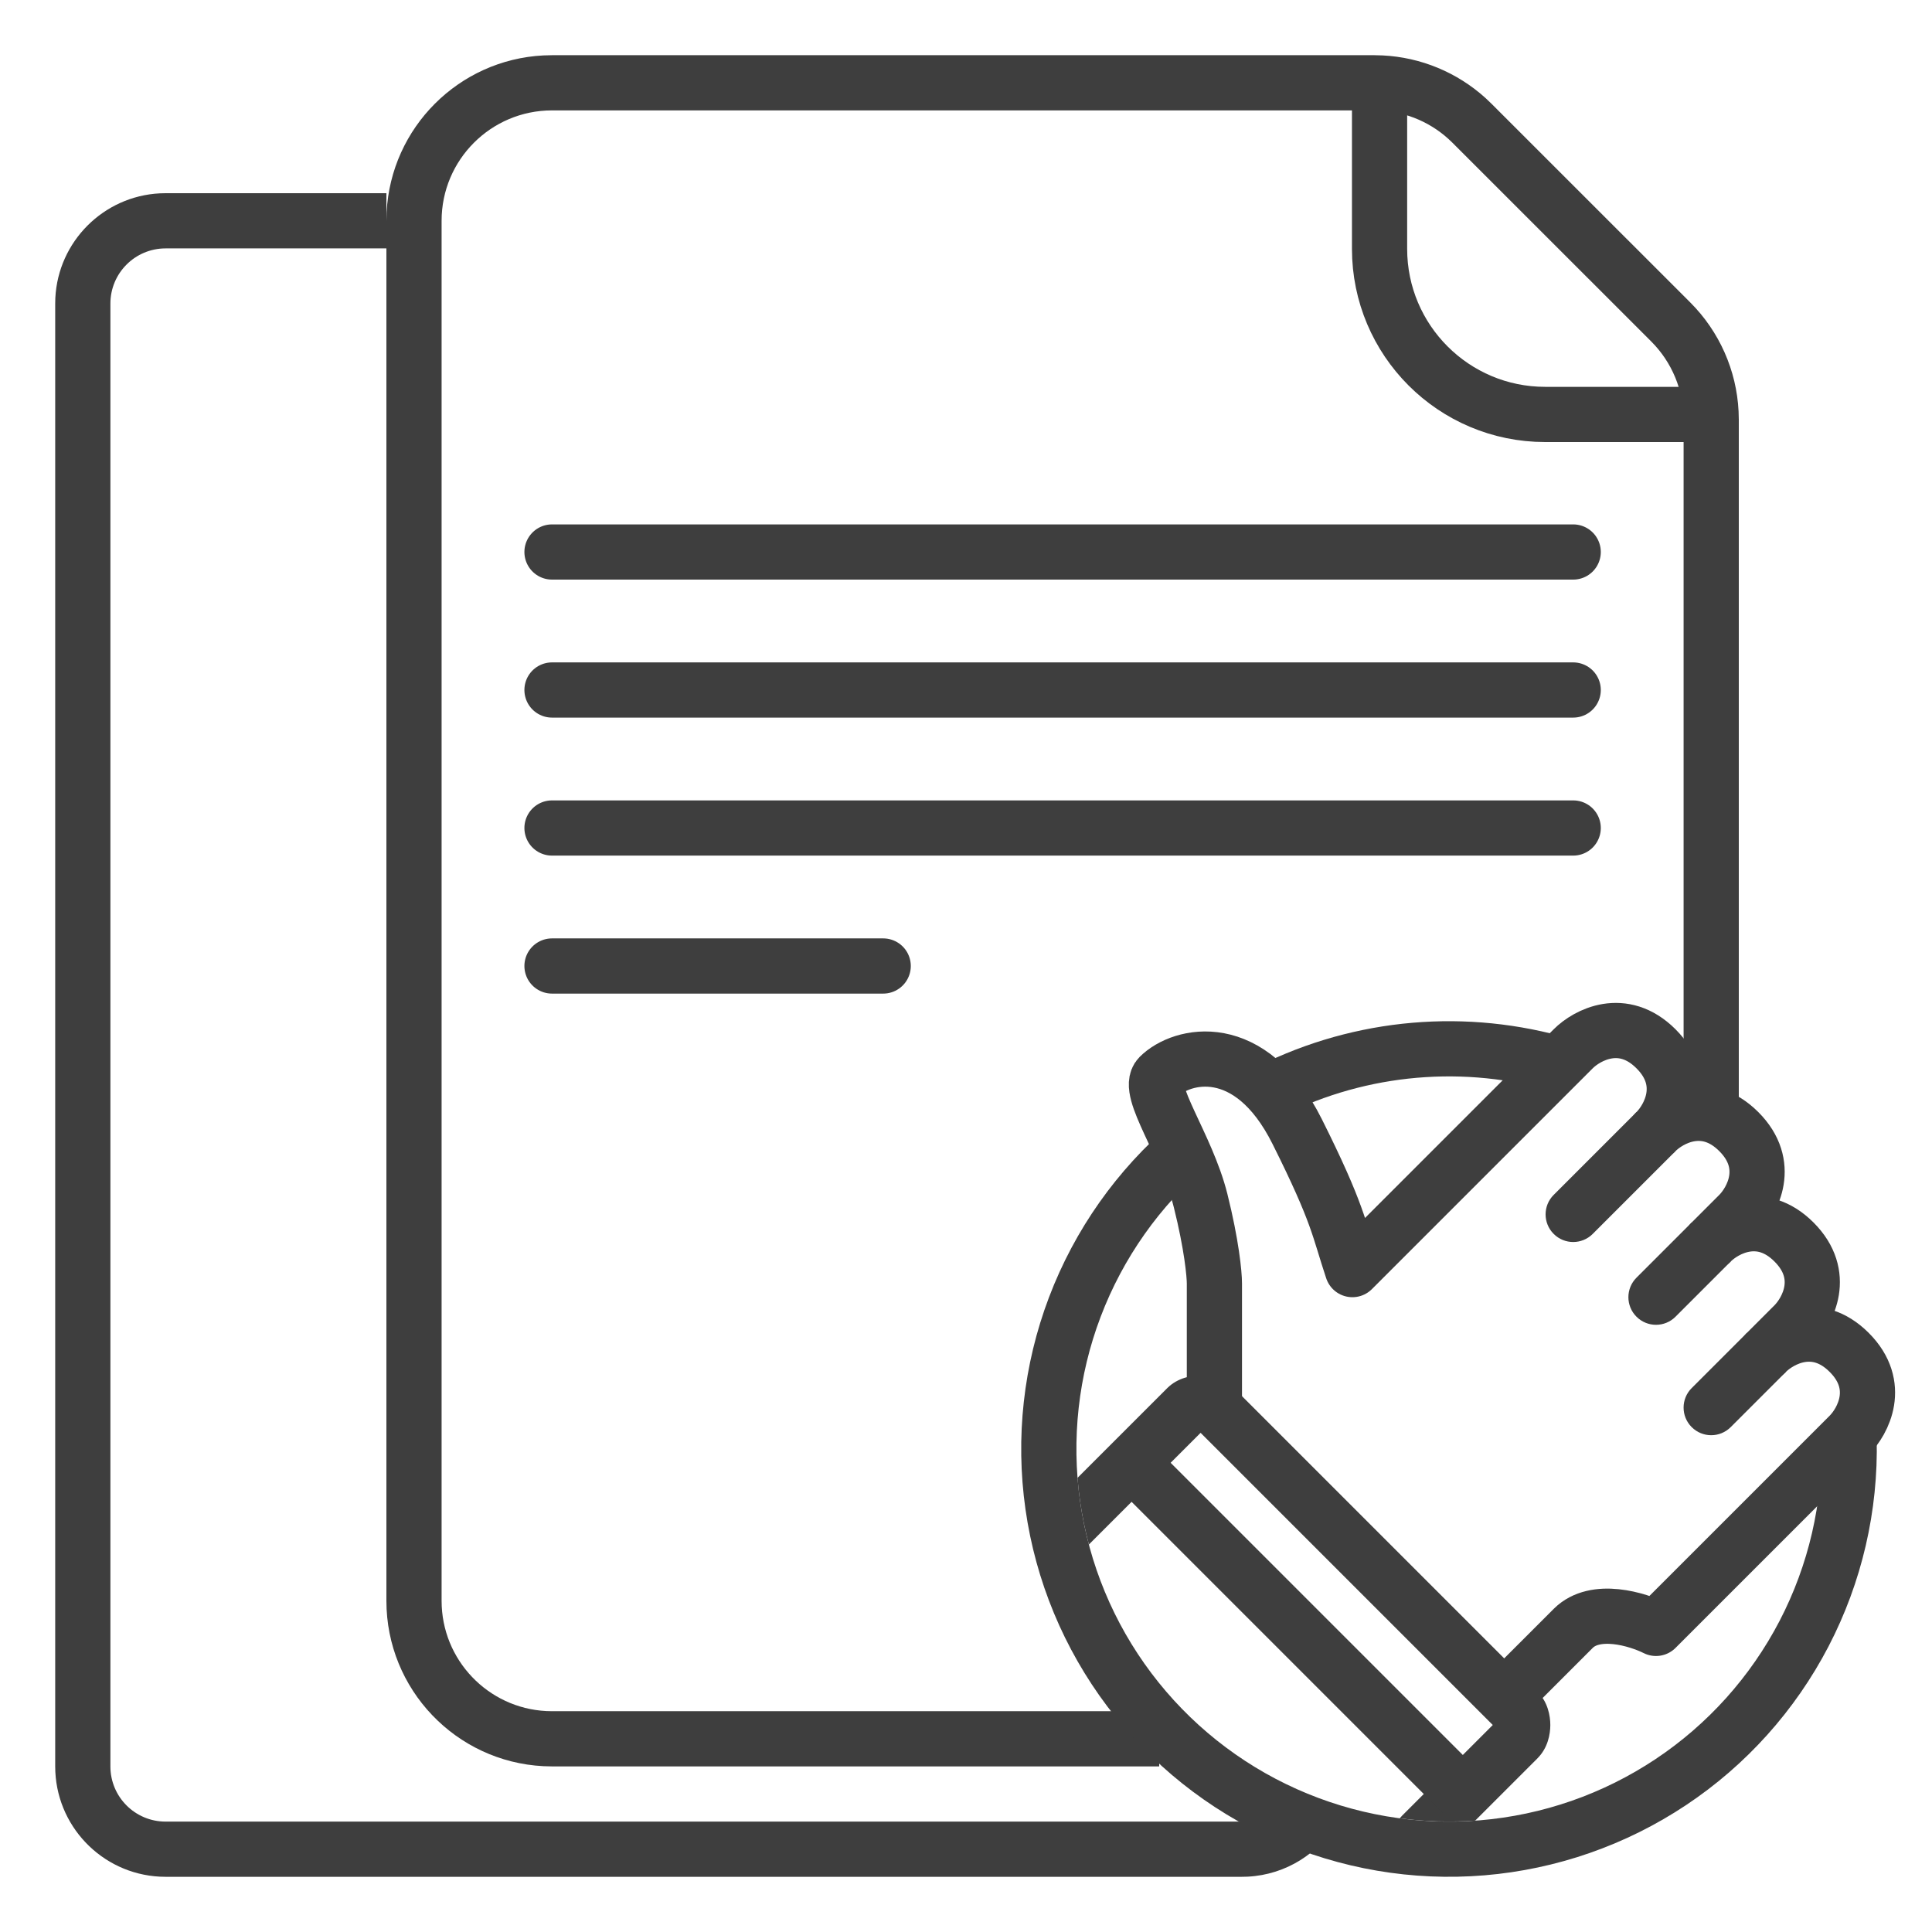 <svg width="70" height="70" viewBox="0 0 70 70" fill="none" xmlns="http://www.w3.org/2000/svg">
<path d="M19.691 63.992C16.521 63.832 14 61.21 14 58L14 8L14.008 7.691C14.163 4.623 16.623 2.163 19.691 2.008L20 2L49.797 2L50.094 2.008C51.478 2.076 52.796 2.622 53.823 3.552L54.038 3.757L61.242 10.959C62.297 12.014 62.919 13.421 62.992 14.904L63 15.202L63 40L61 40L61 15.202C61 14.141 60.578 13.123 59.828 12.373L52.624 5.171L52.48 5.034C51.747 4.37 50.791 4 49.797 4L20 4C17.791 4 16 5.791 16 8L16 58C16 60.14 17.681 61.888 19.794 61.995L20 62L42 62L42 64L20 64L19.691 63.992Z" fill="#3E3E3E"/>
<path d="M49.984 3.361L49.984 9.016C49.984 12.329 52.67 15.016 55.984 15.016L61.639 15.016" stroke="#3E3E3E" stroke-width="2"/>
<path d="M14 9H6C4.895 9 4 9.895 4 11V64C4 65.105 4.895 66 6 66H48.465C47.806 67.14 46.6 67.924 45.206 67.995L45 68H6L5.794 67.995C3.681 67.888 2 66.14 2 64V11L2.005 10.794C2.109 8.749 3.749 7.109 5.794 7.005L6 7H14V9Z" fill="#3E3E3E"/>
<path d="M66.996 52.146C67.055 54.594 66.494 57.018 65.364 59.191C64.233 61.364 62.571 63.216 60.532 64.572C58.492 65.929 56.142 66.747 53.702 66.95C51.261 67.153 48.808 66.734 46.572 65.733C44.337 64.732 42.392 63.18 40.918 61.224C39.444 59.267 38.49 56.969 38.145 54.544C37.8 52.12 38.074 49.647 38.943 47.356C39.812 45.066 41.247 43.034 43.114 41.448" stroke="#3E3E3E" stroke-width="2"/>
<path d="M46.356 39.366C49.678 37.812 53.465 37.575 56.954 38.701" stroke="#3E3E3E" stroke-width="2"/>
<path d="M43.5 49.833C43.834 49.833 44.327 49.921 44.699 50.285L55.707 61.293H55.706C56.082 61.666 56.171 62.168 56.171 62.5C56.171 62.832 56.082 63.333 55.706 63.706L55.707 63.707L53.449 65.964C52.534 66.028 51.619 66 50.716 65.88C50.74 65.85 50.765 65.821 50.793 65.793L54.086 62.5L43.5 51.914L39.452 55.961C39.317 55.45 39.21 54.93 39.135 54.403C39.094 54.118 39.062 53.831 39.04 53.545L42.301 50.285C42.673 49.921 43.166 49.833 43.5 49.833Z" fill="#3E3E3E"/>
<path d="M41 53L53 65" stroke="#3E3E3E" stroke-width="2"/>
<path d="M44 51V46.5C44 46.167 43.9 45.1 43.5 43.5C43 41.5 41.5 39.5 42 39C42.812 38.188 45.297 37.594 47 41C48.5 44 48.5 44.5 49 46L57 38C57.5 37.5 58.8 36.8 60 38C61.2 39.2 60.5 40.5 60 41C60.5 40.5 61.8 39.8 63 41C64.2 42.2 63.5 43.5 63 44L62 45C62.5 44.5 63.8 43.8 65 45C66.2 46.2 65.5 47.5 65 48L64 49C64.5 48.5 65.8 47.8 67 49C68.2 50.2 67.5 51.5 67 52L60 59C59.333 58.667 57.8 58.2 57 59C56.2 59.8 55.333 60.667 55 61" stroke="#3E3E3E" stroke-width="2" stroke-linejoin="round"/>
<path d="M56.293 43.293C55.902 43.683 55.902 44.317 56.293 44.707C56.683 45.098 57.317 45.098 57.707 44.707L56.293 43.293ZM60 41L59.293 40.293L56.293 43.293L57 44L57.707 44.707L60.707 41.707L60 41Z" fill="#3E3E3E"/>
<path d="M59.293 46.293C58.902 46.683 58.902 47.317 59.293 47.707C59.683 48.098 60.317 48.098 60.707 47.707L59.293 46.293ZM62 45L61.293 44.293L59.293 46.293L60 47L60.707 47.707L62.707 45.707L62 45Z" fill="#3E3E3E"/>
<path d="M61.293 50.293C60.902 50.683 60.902 51.317 61.293 51.707C61.683 52.098 62.317 52.098 62.707 51.707L61.293 50.293ZM64 49L63.293 48.293L61.293 50.293L62 51L62.707 51.707L64.707 49.707L64 49Z" fill="#3E3E3E"/>
<path d="M20 20H57" stroke="#3E3E3E" stroke-width="2" stroke-miterlimit="10" stroke-linecap="round"/>
<path d="M20 25H57" stroke="#3E3E3E" stroke-width="2" stroke-miterlimit="10" stroke-linecap="round"/>
<path d="M20 30H57" stroke="#3E3E3E" stroke-width="2" stroke-miterlimit="10" stroke-linecap="round"/>
<path d="M20 35H32" stroke="#3E3E3E" stroke-width="2" stroke-miterlimit="10" stroke-linecap="round"/>
</svg>
